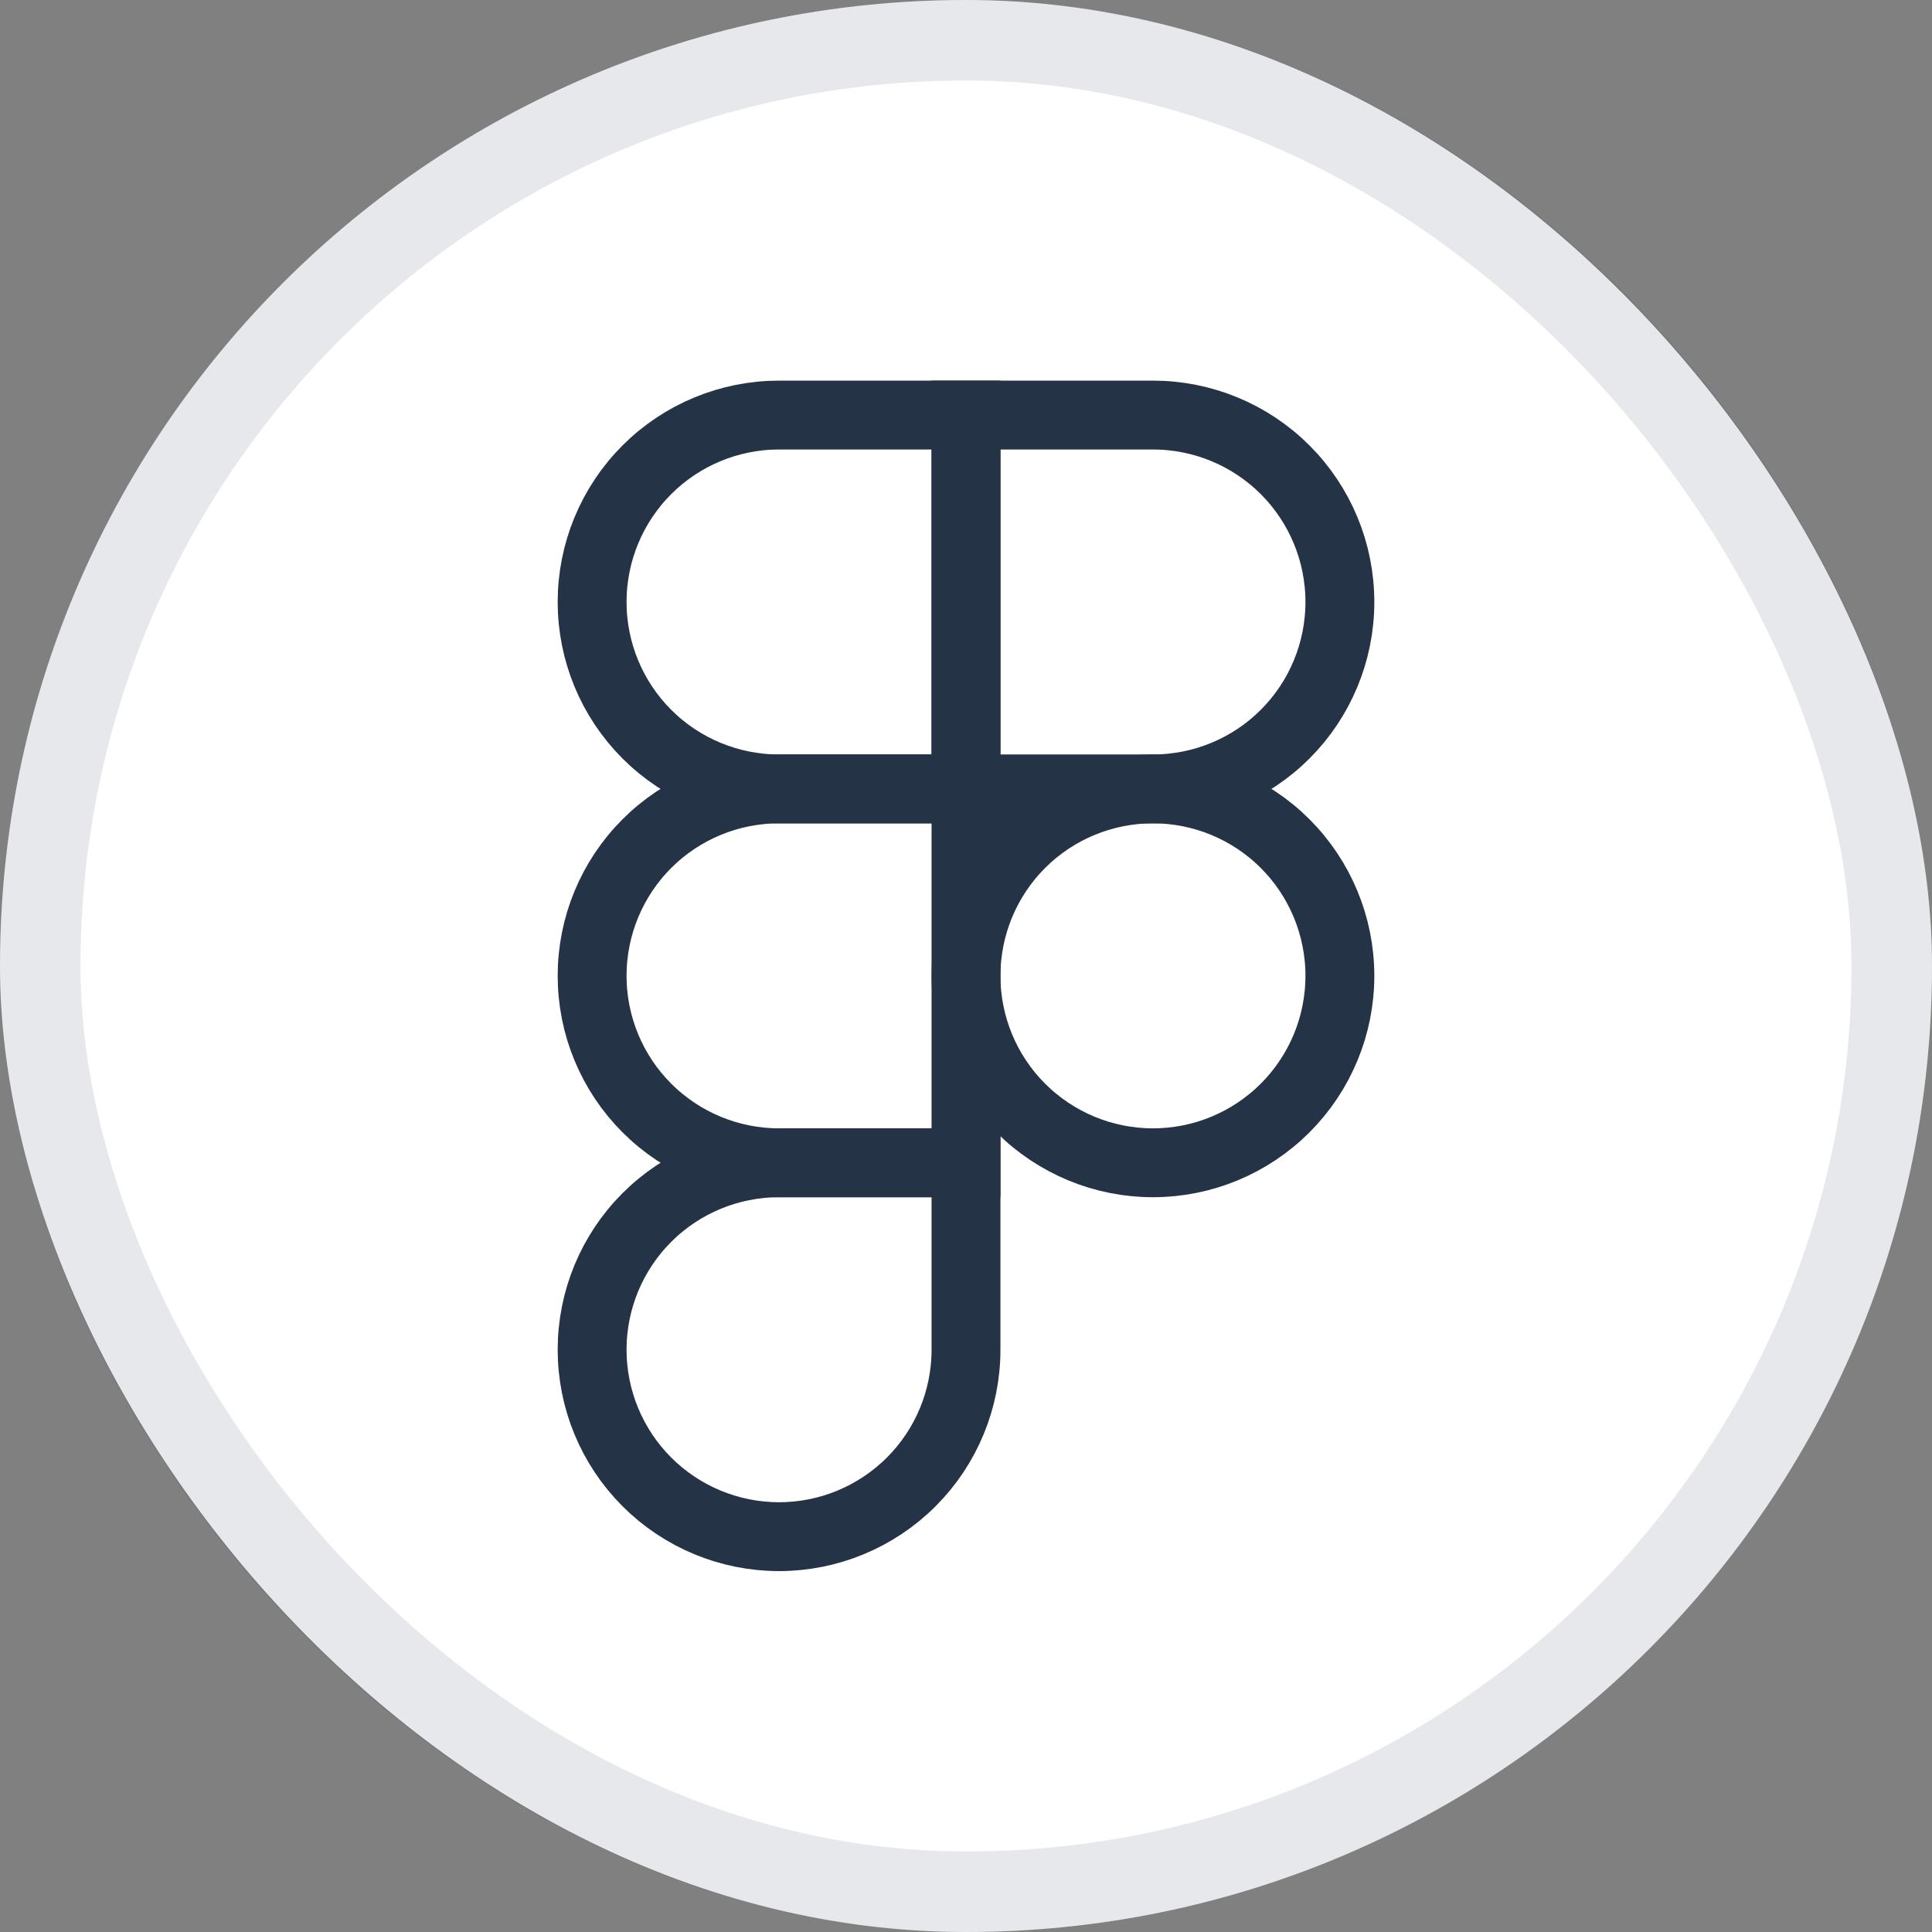 <svg width="48" height="48" viewBox="0 0 48 48" fill="none" xmlns="http://www.w3.org/2000/svg">
<rect x="0" y="0" width="48" height="48" fill="#808080" stroke="none"/>
<rect width="48" height="48" rx="24" fill="white"/>
<path d="M24 24.244C24 23.012 24.489 21.831 25.36 20.96C26.231 20.089 27.413 19.6 28.644 19.6C29.876 19.6 31.058 20.089 31.929 20.96C32.8 21.831 33.289 23.012 33.289 24.244C33.289 25.476 32.8 26.657 31.929 27.528C31.058 28.399 29.876 28.889 28.644 28.889C27.413 28.889 26.231 28.399 25.36 27.528C24.489 26.657 24 25.476 24 24.244V24.244Z" stroke="#253346" stroke-width="1.711"/>
<path d="M14.711 33.533C14.711 32.301 15.2 31.12 16.071 30.249C16.942 29.378 18.124 28.889 19.355 28.889H24V33.533C24 34.765 23.511 35.946 22.64 36.817C21.768 37.688 20.587 38.178 19.355 38.178C18.124 38.178 16.942 37.688 16.071 36.817C15.2 35.946 14.711 34.765 14.711 33.533Z" stroke="#253346" stroke-width="1.711"/>
<path d="M24 10.312V19.6H28.644C29.876 19.6 31.058 19.111 31.929 18.24C32.8 17.369 33.289 16.188 33.289 14.956C33.289 13.724 32.8 12.543 31.929 11.672C31.058 10.801 29.876 10.312 28.644 10.312H24Z" stroke="#253346" stroke-width="1.711"/>
<path d="M14.711 14.956C14.711 16.188 15.2 17.369 16.071 18.24C16.942 19.111 18.124 19.6 19.355 19.6H24V10.312H19.355C18.124 10.312 16.942 10.801 16.071 11.672C15.2 12.543 14.711 13.724 14.711 14.956Z" stroke="#253346" stroke-width="1.711"/>
<path d="M14.711 24.244C14.711 25.476 15.2 26.657 16.071 27.528C16.942 28.399 18.124 28.889 19.355 28.889H24V19.6H19.355C18.124 19.6 16.942 20.089 16.071 20.96C15.2 21.831 14.711 23.012 14.711 24.244Z" stroke="#253346" stroke-width="1.711"/>
<rect x="1" y="1" width="46" height="46" rx="23" stroke="#121B3A" stroke-opacity="0.1" stroke-width="2"/>
</svg>
